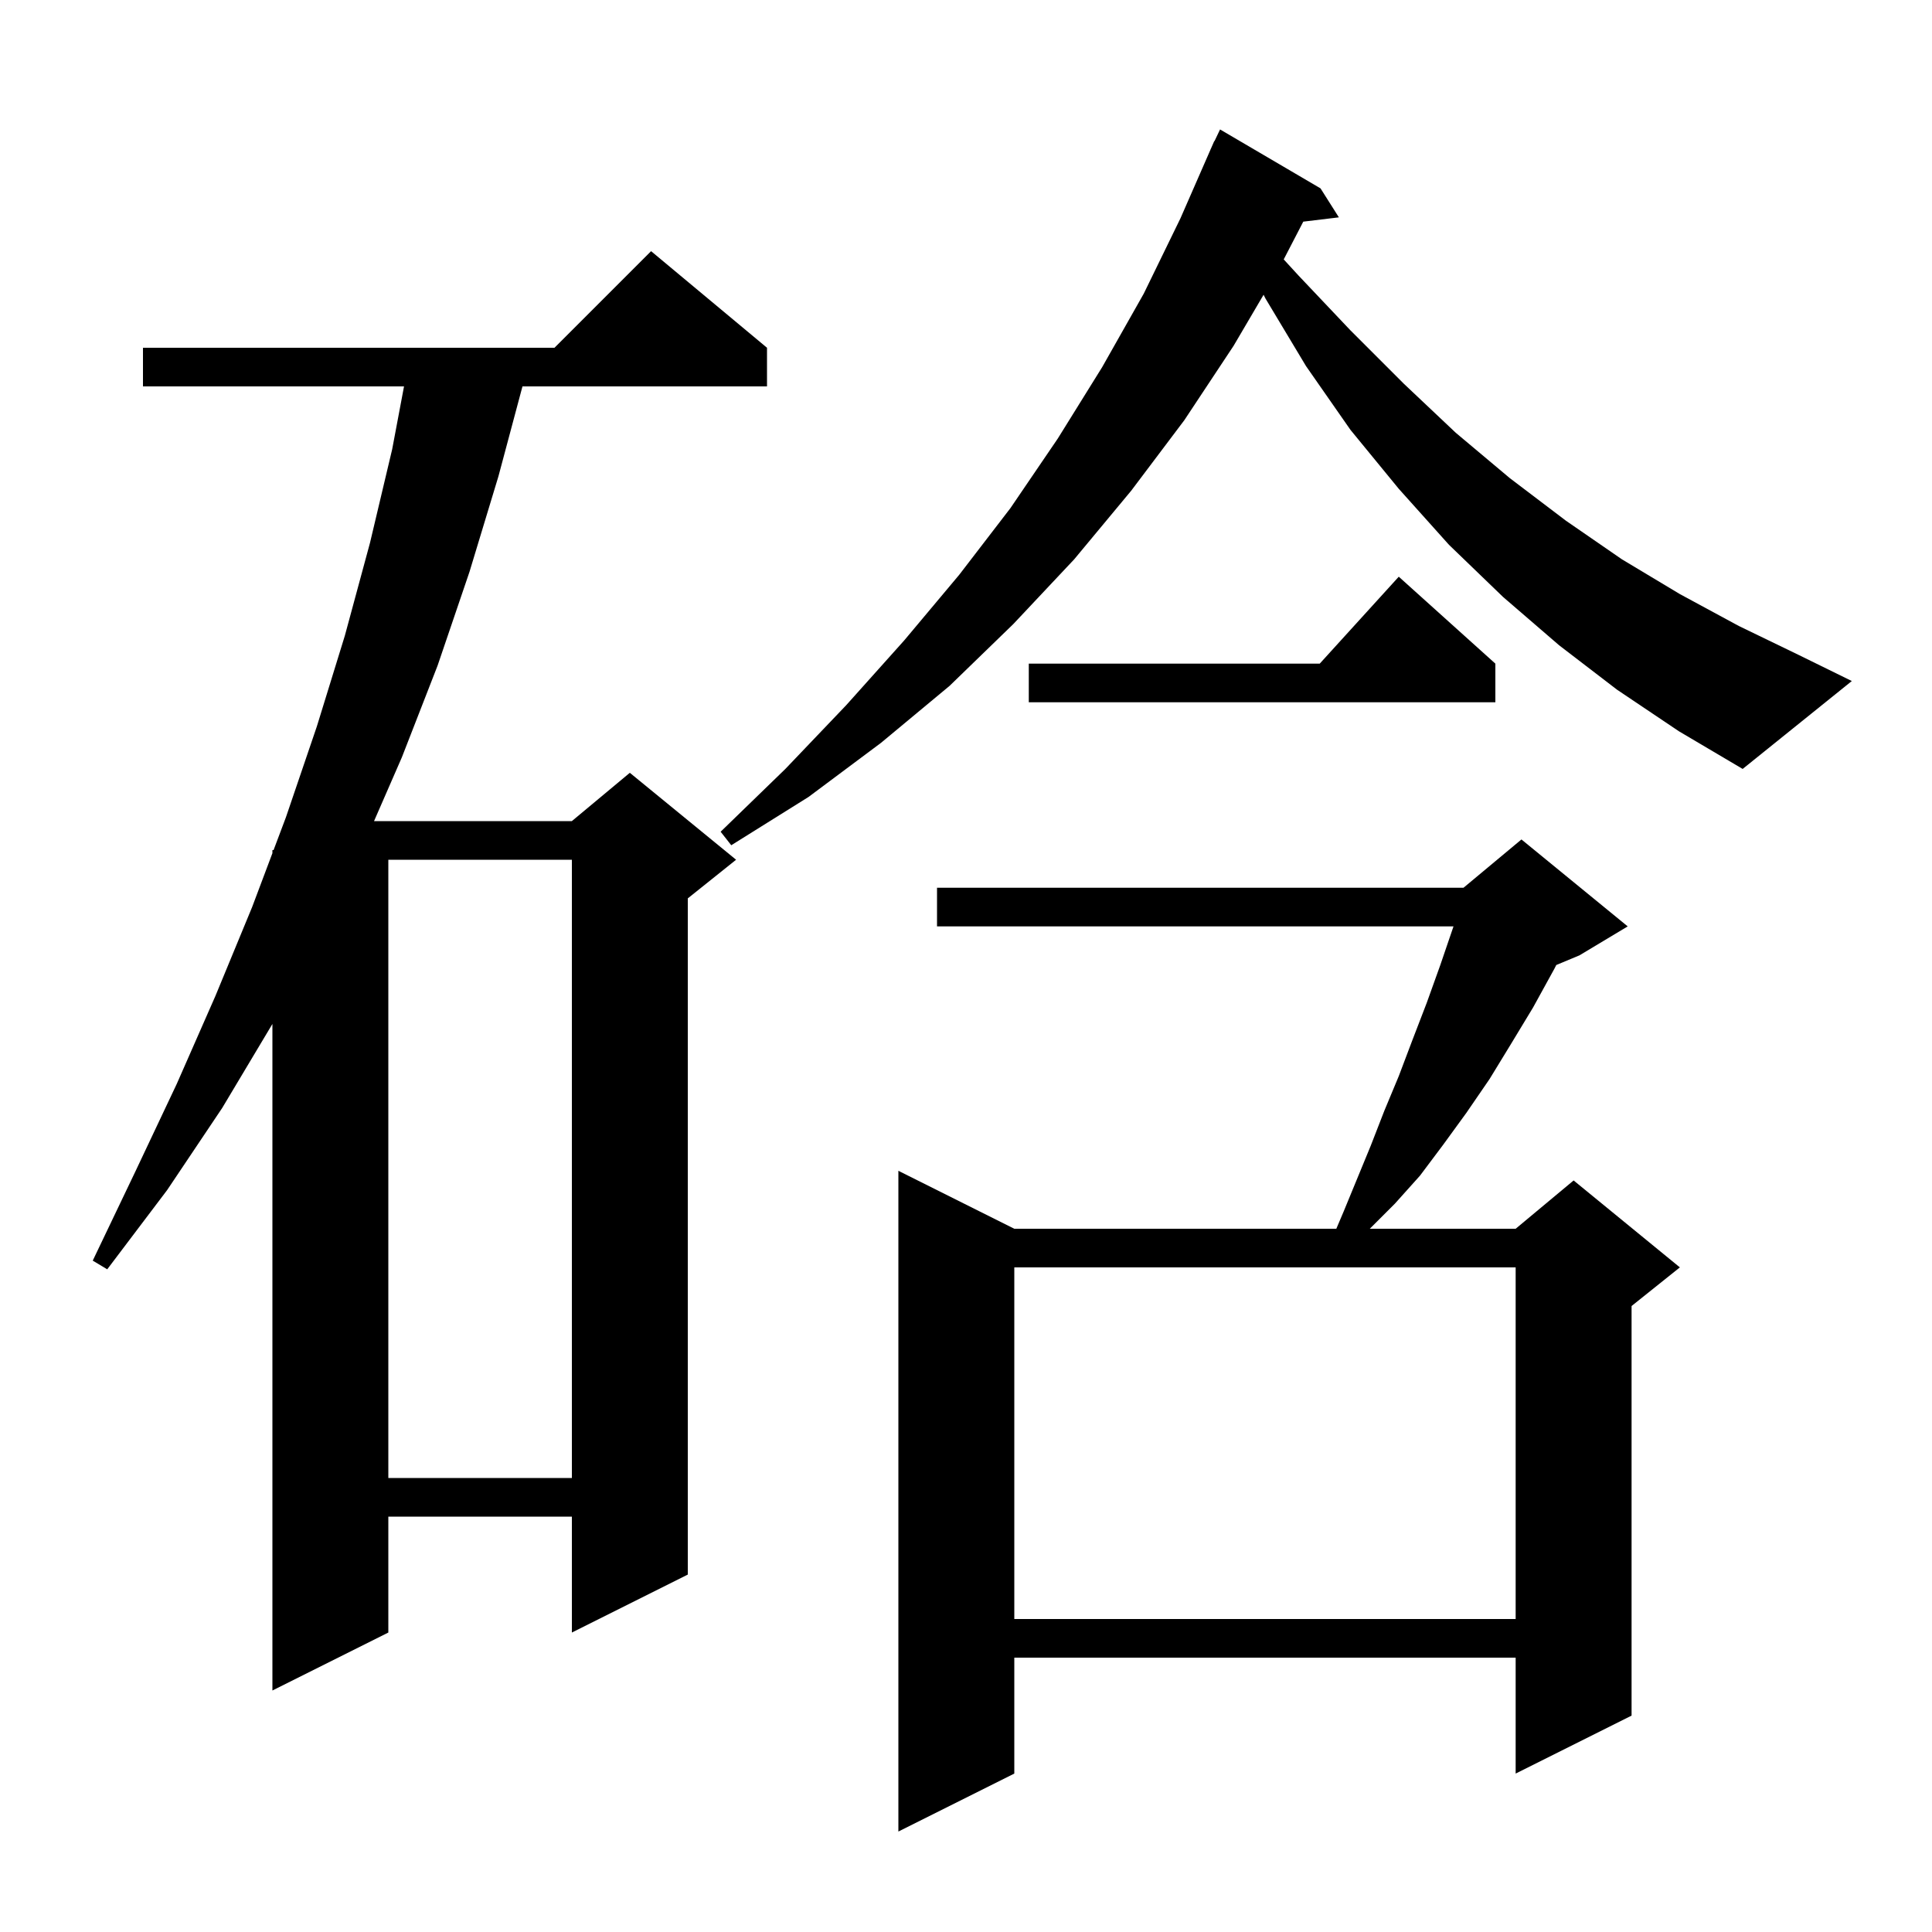 <svg xmlns="http://www.w3.org/2000/svg" xmlns:xlink="http://www.w3.org/1999/xlink" version="1.1" baseProfile="full" viewBox="0 0 200 200" width="200" height="200"><g fill="currentColor"><path d="M 168.5 95.9 L 163.5 98.9 L 161.106 99.897 L 160.9 100.3 L 158.7 104.3 L 156.4 108.1 L 154.2 111.7 L 151.8 115.2 L 149.4 118.5 L 147.0 121.7 L 144.4 124.6 L 141.8 127.2 L 156.9 127.2 L 162.9 122.2 L 173.9 131.2 L 168.9 135.2 L 168.9 177.6 L 156.9 183.6 L 156.9 171.6 L 105.0 171.6 L 105.0 183.6 L 93.0 189.6 L 93.0 121.2 L 105.0 127.2 L 138.336 127.2 L 139.1 125.4 L 141.9 118.6 L 143.3 115.0 L 144.8 111.4 L 146.2 107.7 L 147.7 103.8 L 149.1 99.9 L 150.466 95.9 L 97.0 95.9 L 97.0 91.9 L 151.5 91.9 L 157.5 86.9 Z M 79.4 36.0 L 79.4 40.0 L 54.086 40.0 L 51.6 49.3 L 48.6 59.2 L 45.3 68.9 L 41.6 78.4 L 38.721 85.0 L 59.2 85.0 L 65.2 80.0 L 76.2 89.0 L 71.2 93.0 L 71.2 163.0 L 59.2 169.0 L 59.2 157.0 L 40.2 157.0 L 40.2 169.0 L 28.2 175.0 L 28.2 106.0 L 23.0 114.7 L 17.3 123.2 L 11.1 131.4 L 9.6 130.5 L 14.0 121.3 L 18.3 112.2 L 22.3 103.1 L 26.1 93.9 L 28.2 88.32 L 28.2 88.0 L 28.32 88.0 L 29.6 84.6 L 32.8 75.2 L 35.7 65.8 L 38.3 56.2 L 40.6 46.5 L 41.824 40.0 L 14.8 40.0 L 14.8 36.0 L 57.4 36.0 L 67.4 26.0 Z M 105.0 131.2 L 105.0 167.6 L 156.9 167.6 L 156.9 131.2 Z M 40.2 89.0 L 40.2 153.0 L 59.2 153.0 L 59.2 89.0 Z M 167.4 71.4 L 161.4 66.8 L 155.6 61.8 L 150.0 56.4 L 144.8 50.6 L 139.8 44.5 L 135.2 37.9 L 131.0 30.9 L 130.806 30.513 L 127.7 35.8 L 122.6 43.5 L 117.1 50.8 L 111.2 57.9 L 104.9 64.6 L 98.3 71.0 L 91.2 76.9 L 83.7 82.5 L 75.7 87.5 L 74.6 86.1 L 81.3 79.6 L 87.6 73.0 L 93.6 66.3 L 99.3 59.5 L 104.6 52.6 L 109.5 45.4 L 114.1 38.0 L 118.4 30.4 L 122.2 22.6 L 125.305 15.502 L 125.3 15.5 L 125.377 15.338 L 125.7 14.6 L 125.724 14.61 L 126.3 13.4 L 136.7 19.5 L 138.6 22.5 L 134.915 22.945 L 132.89 26.853 L 134.4 28.5 L 139.8 34.2 L 145.3 39.7 L 150.7 44.8 L 156.3 49.5 L 162.1 53.9 L 167.9 57.9 L 173.9 61.5 L 180.0 64.8 L 186.2 67.8 L 191.7 70.5 L 180.4 79.6 L 173.8 75.7 Z M 154.8 68.7 L 154.8 72.7 L 106.5 72.7 L 106.5 68.7 L 136.618 68.7 L 144.8 59.7 Z "/></g></svg>